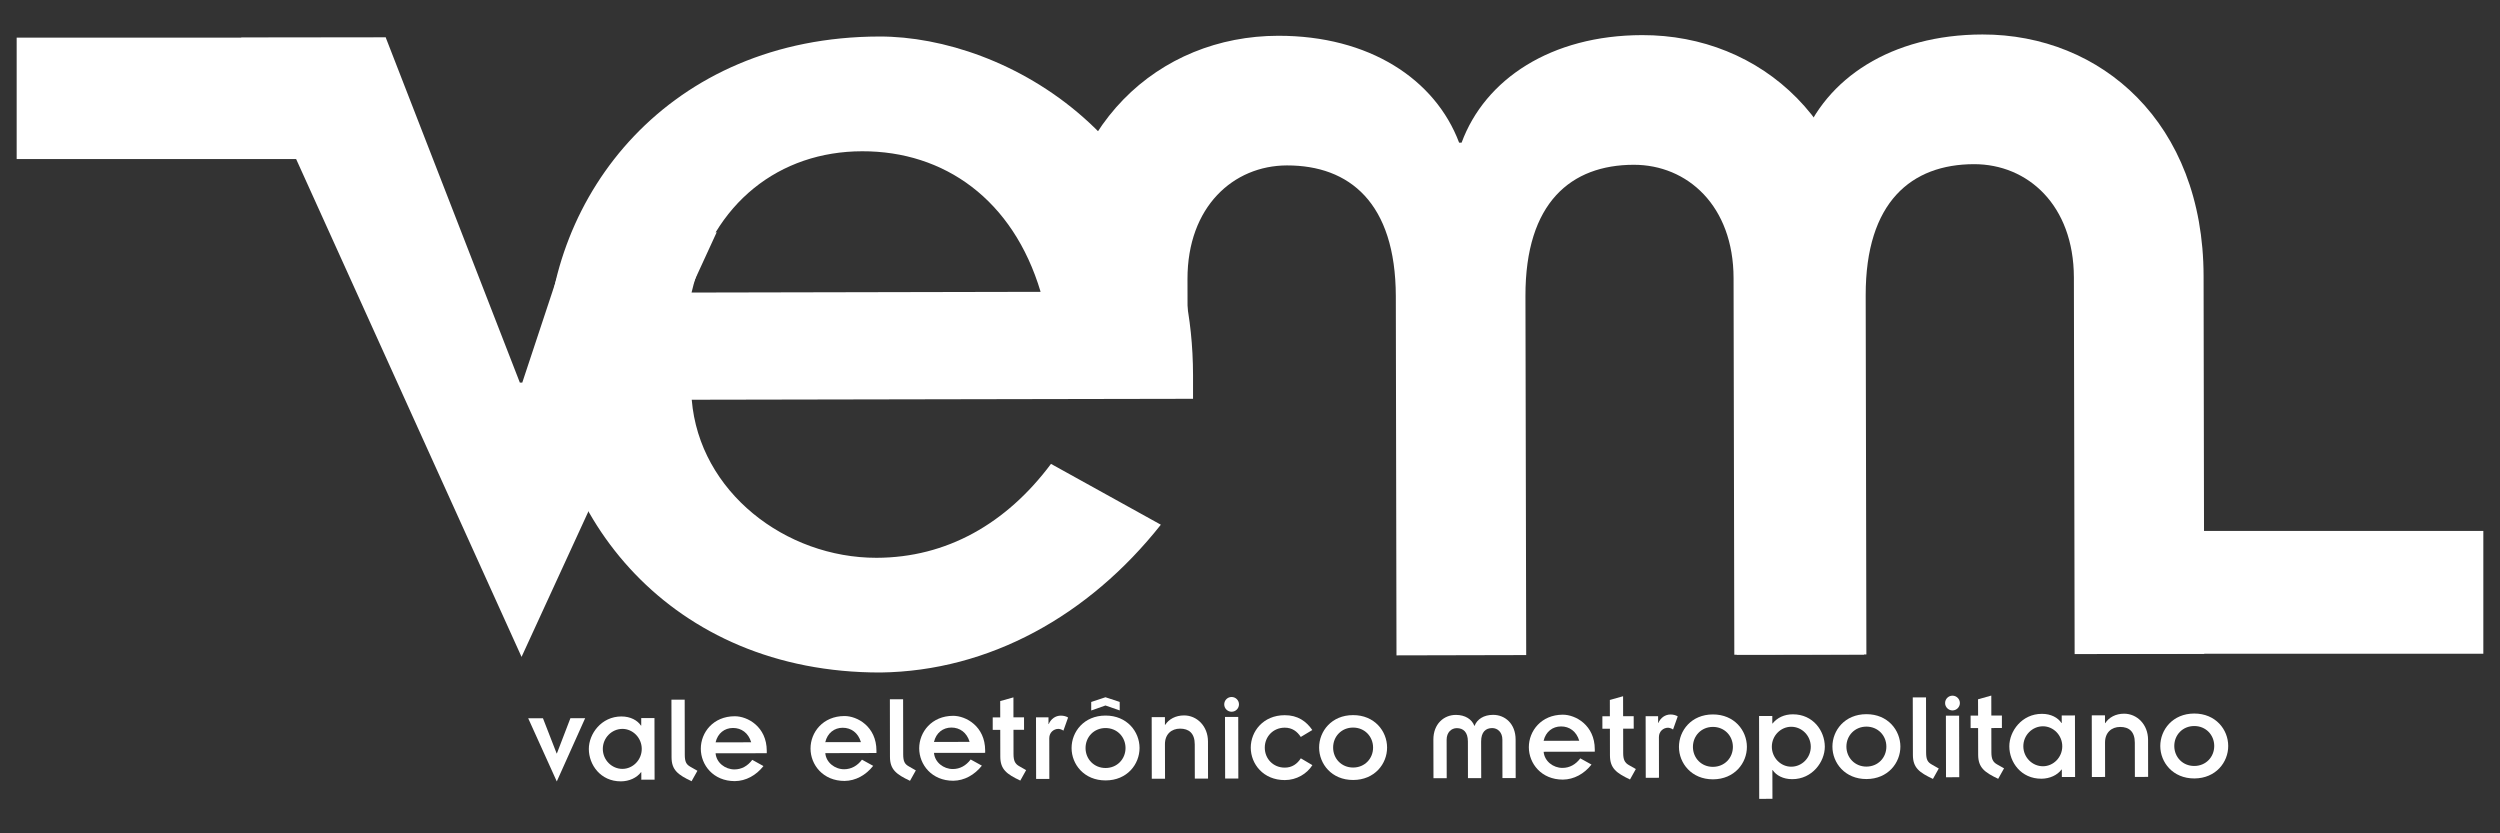 <?xml version="1.0" encoding="UTF-8"?> <!-- Generator: Adobe Illustrator 16.0.0, SVG Export Plug-In . SVG Version: 6.00 Build 0) --> <svg xmlns="http://www.w3.org/2000/svg" xmlns:xlink="http://www.w3.org/1999/xlink" id="Layer_1" x="0px" y="0px" width="150px" height="50px" viewBox="0 0 150 50" xml:space="preserve"><rect x="0" y="0" width="150" height="50" fill="#333333" stroke="none"/> <polygon fill="#FFFFFF" points="31.691,43.095 32.577,43.094 33.399,45.208 33.413,45.208 34.225,43.091 35.11,43.09 33.407,46.887 "></polygon> <path fill="#FFFFFF" d="M38.478,46.33h-0.016c-0.251,0.336-0.708,0.551-1.213,0.551c-1.213,0.003-1.918-0.99-1.919-1.943 c-0.001-0.907,0.751-1.948,1.951-1.951c0.55-0.001,0.97,0.236,1.177,0.549h0.016v-0.453h0.794l0.007,3.696l-0.795,0.003 L38.478,46.33z M37.348,46.133c0.625-0.002,1.159-0.538,1.157-1.201c-0.001-0.665-0.536-1.199-1.162-1.199 c-0.641,0.003-1.175,0.539-1.174,1.203C36.17,45.6,36.706,46.134,37.348,46.133"></path> <path fill="#FFFFFF" d="M41.081,41.978l0.006,3.308c0.001,0.428,0.093,0.58,0.33,0.717l0.428,0.244l-0.351,0.627 c-0.817-0.39-1.2-0.669-1.201-1.441l-0.007-3.451L41.081,41.978z"></path> <path fill="#FFFFFF" d="M45.808,45.964c-0.442,0.559-1.053,0.896-1.717,0.903c-1.29,0.003-2.041-0.965-2.042-1.942 c-0.002-0.979,0.746-1.949,2.035-1.95c0.771-0.004,1.919,0.629,1.922,2.072v0.146l-3.071,0.004c0.048,0.565,0.575,0.97,1.133,0.968 c0.428-0.001,0.792-0.207,1.068-0.574L45.808,45.964z M45.072,44.537c-0.168-0.563-0.589-0.861-1.093-0.859 c-0.504,0-0.916,0.315-1.044,0.863L45.072,44.537z"></path> <path fill="#FFFFFF" d="M52.391,45.951c-0.442,0.56-1.053,0.896-1.717,0.905c-1.289,0.003-2.042-0.966-2.042-1.942 c-0.002-0.979,0.745-1.949,2.036-1.952c0.77-0.002,1.917,0.631,1.919,2.074v0.145l-3.069,0.007c0.046,0.563,0.574,0.968,1.132,0.967 c0.427-0.002,0.794-0.207,1.068-0.575L52.391,45.951z M51.655,44.526c-0.169-0.565-0.589-0.861-1.093-0.861 c-0.503,0-0.916,0.315-1.045,0.865L51.655,44.526z"></path> <path fill="#FFFFFF" d="M54.186,41.955l0.006,3.307c0.001,0.428,0.094,0.581,0.33,0.717l0.428,0.245L54.6,46.849 c-0.819-0.389-1.201-0.671-1.202-1.44l-0.005-3.452L54.186,41.955z"></path> <path fill="#FFFFFF" d="M58.913,45.94c-0.444,0.558-1.053,0.897-1.717,0.905c-1.292,0.001-2.042-0.967-2.044-1.945 c0-0.976,0.746-1.947,2.037-1.951c0.771,0,1.917,0.631,1.921,2.075v0.146l-3.07,0.004c0.047,0.566,0.574,0.97,1.131,0.968 c0.427,0,0.794-0.207,1.069-0.573L58.913,45.94z M58.177,44.512c-0.169-0.563-0.59-0.859-1.094-0.859 c-0.502,0.001-0.916,0.313-1.044,0.865L58.177,44.512z"></path> <path fill="#FFFFFF" d="M59.564,43.044l0.45-0.001l-0.002-0.978l0.794-0.223l0.001,1.199h0.635l0.001,0.746l-0.634,0.002 l0.002,1.458c0.001,0.397,0.094,0.58,0.33,0.717l0.427,0.244l-0.35,0.627c-0.816-0.388-1.2-0.669-1.2-1.441l-0.003-1.603h-0.452 V43.044z"></path> <path fill="#FFFFFF" d="M62.16,43.04h0.749v0.403h0.015c0.13-0.306,0.405-0.505,0.726-0.505c0.176,0,0.328,0.045,0.435,0.113 l-0.281,0.789c-0.077-0.063-0.221-0.107-0.298-0.107c-0.291,0-0.55,0.223-0.55,0.559l0.004,2.443h-0.793L62.16,43.04z"></path> <path fill="#FFFFFF" d="M66.329,42.934c1.291-0.004,2.042,0.964,2.044,1.943c0.001,0.978-0.746,1.948-2.036,1.948 c-1.29,0.004-2.041-0.964-2.042-1.94C64.292,43.906,65.039,42.935,66.329,42.934 M66.335,46.08c0.694-0.001,1.197-0.537,1.197-1.201 c-0.002-0.665-0.508-1.198-1.202-1.197c-0.695,0.003-1.198,0.537-1.197,1.202C65.135,45.546,65.64,46.081,66.335,46.08 M65.473,42.118l0.855-0.283l0.854,0.28l0.001,0.511l-0.855-0.297l-0.855,0.301V42.118z"></path> <path fill="#FFFFFF" d="M69.101,43.027l0.795-0.001l0,0.465h0.015c0.221-0.343,0.626-0.565,1.13-0.566 c0.778-0.002,1.437,0.646,1.438,1.563l0.003,2.229l-0.793,0.001l-0.004-2.056c0-0.67-0.354-0.944-0.881-0.944 c-0.512,0.001-0.909,0.33-0.907,0.934l0.005,2.071h-0.795L69.101,43.027z"></path> <path fill="#FFFFFF" d="M73.895,41.819c0.245,0,0.444,0.197,0.444,0.441c0,0.246-0.199,0.444-0.442,0.444 c-0.246,0-0.443-0.197-0.443-0.441S73.65,41.819,73.895,41.819 M73.5,43.017h0.794l0.006,3.696l-0.792,0.001L73.5,43.017z"></path> <path fill="#FFFFFF" d="M78.047,44.217c-0.216-0.328-0.512-0.557-0.964-0.557c-0.695,0.003-1.198,0.537-1.196,1.201 c0,0.665,0.506,1.198,1.2,1.197c0.435,0,0.748-0.224,0.962-0.559l0.694,0.41c-0.327,0.521-0.952,0.896-1.654,0.896 c-1.291,0.003-2.04-0.965-2.044-1.942c0-0.978,0.746-1.949,2.036-1.951c0.788-0.003,1.299,0.371,1.658,0.89L78.047,44.217z"></path> <path fill="#FFFFFF" d="M81.182,42.907c1.289-0.005,2.041,0.964,2.043,1.942c0.003,0.979-0.744,1.948-2.036,1.95 c-1.29,0.003-2.04-0.964-2.042-1.943C79.145,43.878,79.892,42.907,81.182,42.907 M81.188,46.052c0.695,0,1.199-0.536,1.197-1.201 c-0.002-0.664-0.508-1.198-1.201-1.197c-0.695,0-1.199,0.536-1.196,1.201C79.987,45.52,80.493,46.053,81.188,46.052"></path> <path fill="#FFFFFF" d="M86.003,44.377c-0.002-0.938,0.625-1.482,1.35-1.483c0.557-0.001,0.962,0.265,1.108,0.655h0.015 c0.146-0.391,0.549-0.658,1.107-0.658c0.725-0.003,1.352,0.539,1.354,1.478l0.004,2.314l-0.794,0.001l-0.004-2.307 c0-0.442-0.285-0.693-0.613-0.693c-0.382,0.001-0.662,0.231-0.662,0.804l0.005,2.201h-0.795l-0.004-2.201 c-0.001-0.572-0.284-0.8-0.667-0.8c-0.327,0.002-0.609,0.254-0.609,0.696l0.005,2.306l-0.794,0.001L86.003,44.377z"></path> <path fill="#FFFFFF" d="M95.49,45.874c-0.441,0.558-1.053,0.895-1.717,0.902c-1.29,0.003-2.041-0.965-2.042-1.942 c-0.001-0.979,0.745-1.949,2.036-1.953c0.771,0,1.917,0.632,1.92,2.075V45.1l-3.069,0.006c0.047,0.566,0.574,0.97,1.131,0.968 c0.428,0,0.795-0.207,1.069-0.573L95.49,45.874z M94.755,44.445c-0.169-0.564-0.59-0.861-1.093-0.859 c-0.505,0.001-0.917,0.313-1.046,0.863L94.755,44.445z"></path> <path fill="#FFFFFF" d="M96.143,42.976h0.45l-0.002-0.978l0.794-0.224l0.002,1.2l0.634-0.002l0.002,0.749h-0.634l0.002,1.459 c0,0.397,0.093,0.58,0.329,0.718l0.43,0.244l-0.35,0.628c-0.819-0.389-1.201-0.672-1.203-1.441l-0.003-1.604l-0.451,0.001V42.976z"></path> <path fill="#FFFFFF" d="M98.738,42.972l0.748-0.001l0.002,0.404h0.014c0.13-0.305,0.404-0.503,0.725-0.506 c0.176,0,0.329,0.045,0.437,0.113l-0.281,0.789c-0.077-0.062-0.223-0.107-0.299-0.107c-0.29,0-0.549,0.223-0.549,0.56l0.004,2.442 l-0.794,0.003L98.738,42.972z"></path> <path fill="#FFFFFF" d="M102.771,42.866c1.291-0.002,2.041,0.966,2.043,1.944c0.002,0.977-0.745,1.946-2.034,1.95 c-1.291,0.002-2.041-0.967-2.043-1.942C100.734,43.84,101.48,42.868,102.771,42.866 M102.776,46.011 c0.696-0.002,1.199-0.536,1.198-1.2c-0.002-0.665-0.508-1.198-1.202-1.197c-0.694,0.002-1.197,0.536-1.196,1.201 S102.082,46.014,102.776,46.011"></path> <path fill="#FFFFFF" d="M106.339,43.41h0.015c0.282-0.353,0.709-0.551,1.215-0.551c1.213-0.005,1.916,0.988,1.92,1.941 c0,0.909-0.752,1.949-1.952,1.95c-0.55,0.003-0.971-0.233-1.177-0.546h-0.017l0.004,1.725l-0.794,0.002l-0.009-4.972h0.794 L106.339,43.41z M107.47,43.606c-0.626,0.001-1.161,0.536-1.16,1.2c0.003,0.665,0.538,1.199,1.164,1.196 c0.641,0,1.175-0.536,1.173-1.199C108.646,44.138,108.11,43.604,107.47,43.606"></path> <path fill="#FFFFFF" d="M111.981,42.851c1.29-0.005,2.039,0.965,2.042,1.94c0.002,0.979-0.744,1.95-2.036,1.952 c-1.29,0.002-2.04-0.967-2.042-1.943C109.943,43.821,110.689,42.851,111.981,42.851 M111.986,45.996 c0.695-0.002,1.199-0.537,1.196-1.202c-0.001-0.664-0.506-1.197-1.199-1.197c-0.696,0.003-1.199,0.537-1.199,1.201 C110.787,45.462,111.293,45.996,111.986,45.996"></path> <path fill="#FFFFFF" d="M115.561,41.842l0.006,3.307c0.001,0.428,0.093,0.58,0.33,0.716l0.429,0.245l-0.35,0.625 c-0.819-0.387-1.202-0.669-1.202-1.439l-0.008-3.452L115.561,41.842z"></path> <path fill="#FFFFFF" d="M117.148,41.74c0.244,0,0.443,0.197,0.445,0.442c0,0.244-0.198,0.443-0.444,0.443 c-0.243,0-0.442-0.197-0.443-0.441C116.706,41.938,116.904,41.741,117.148,41.74 M116.754,42.941l0.793-0.003l0.009,3.695 l-0.795,0.002L116.754,42.941z"></path> <path fill="#FFFFFF" d="M118.236,42.935h0.45l-0.004-0.977l0.796-0.224l0.002,1.199h0.634v0.747l-0.634,0.003l0.003,1.458 c0.002,0.396,0.093,0.58,0.331,0.717l0.429,0.242l-0.352,0.629c-0.817-0.39-1.2-0.671-1.201-1.443l-0.004-1.603l-0.449,0.001 L118.236,42.935z"></path> <path fill="#FFFFFF" d="M123.709,46.171h-0.016c-0.252,0.338-0.709,0.552-1.213,0.552c-1.215,0.004-1.92-0.989-1.921-1.943 c-0.002-0.909,0.753-1.949,1.95-1.949c0.551-0.004,0.972,0.232,1.178,0.548h0.017l-0.002-0.451l0.795-0.002l0.008,3.694 l-0.794,0.002L123.709,46.171z M122.579,45.975c0.626-0.001,1.159-0.536,1.157-1.201c-0.001-0.663-0.536-1.198-1.162-1.197 c-0.642,0.002-1.176,0.538-1.174,1.201C121.401,45.443,121.938,45.977,122.579,45.975"></path> <path fill="#FFFFFF" d="M125.506,42.922l0.793-0.001l0.001,0.467h0.015c0.223-0.345,0.626-0.567,1.13-0.567 c0.778,0,1.437,0.646,1.439,1.562l0.004,2.23l-0.795,0.002l-0.004-2.055c-0.001-0.672-0.354-0.946-0.879-0.944 c-0.513,0-0.908,0.329-0.908,0.933l0.004,2.068l-0.794,0.003L125.506,42.922z"></path> <path fill="#FFFFFF" d="M131.652,42.812c1.291-0.002,2.04,0.967,2.041,1.944c0.004,0.977-0.744,1.947-2.034,1.951 c-1.29,0.002-2.041-0.967-2.042-1.944C129.616,43.787,130.362,42.814,131.652,42.812 M131.657,45.958 c0.695-0.001,1.198-0.537,1.197-1.201c-0.001-0.663-0.506-1.198-1.201-1.195c-0.694,0-1.198,0.535-1.196,1.2 S130.963,45.96,131.657,45.958"></path> <path fill="#FFFFFF" d="M118.946,2.069c-5.458,0.009-9.421,2.633-10.838,6.451l-0.144,0.003c-0.721-1.91-2.076-3.521-3.945-4.648 l0.023,12.113c0.07,0.545,0.118,1.118,0.124,1.746l0.032,21.548l7.785-0.014l-0.042-21.549c-0.009-5.614,2.755-7.862,6.498-7.869 c3.218-0.004,5.983,2.453,5.994,6.795l0.045,22.599l7.775-0.013l-0.038-22.669C132.201,7.354,126.056,2.058,118.946,2.069"></path> <path fill="#FFFFFF" d="M98.528,2.107c-5.46,0.01-9.425,2.637-10.833,6.455h-0.147c-1.436-3.814-5.405-6.427-10.864-6.415 c-7.11,0.012-13.233,5.337-13.217,14.539l0.011,6.152l7.784-0.014l-0.013-6.08c-0.006-4.34,2.756-6.812,5.969-6.819 c3.743-0.003,6.516,2.232,6.531,7.847l0.04,21.55l7.783-0.018L91.527,17.76c-0.013-5.621,2.752-7.866,6.491-7.873 c3.224-0.006,5.99,2.46,5.996,6.802l0.045,22.593l7.781-0.011l-0.038-22.674C111.783,7.392,105.643,2.093,98.528,2.107"></path> <path fill="#FFFFFF" d="M69.651,31.483c-4.333,5.472-10.307,8.782-16.818,8.867c-12.642,0.022-19.996-9.466-20.015-19.043 c-0.015-9.578,7.302-19.095,19.947-19.116c7.555-0.014,18.788,6.172,18.817,20.312v1.425l-30.078,0.056 c0.461,5.536,5.628,9.49,11.089,9.484c4.195-0.009,7.779-2.037,10.467-5.635L69.651,31.483z M62.437,17.51 c-1.653-5.531-5.772-8.446-10.71-8.434c-4.937,0.007-8.97,3.081-10.234,8.477L62.437,17.51z"></path> <polygon fill="#FFFFFF" points="14.47,2.26 23.144,2.249 31.191,22.956 31.337,22.955 34.32,13.95 43.001,13.935 31.293,39.414 "></polygon> <rect x="124.676" y="31.856" fill="#FFFFFF" width="24.324" height="7.368"></rect> <rect x="1" y="2.258" fill="#FFFFFF" width="22.146" height="7.285"></rect> </svg> 